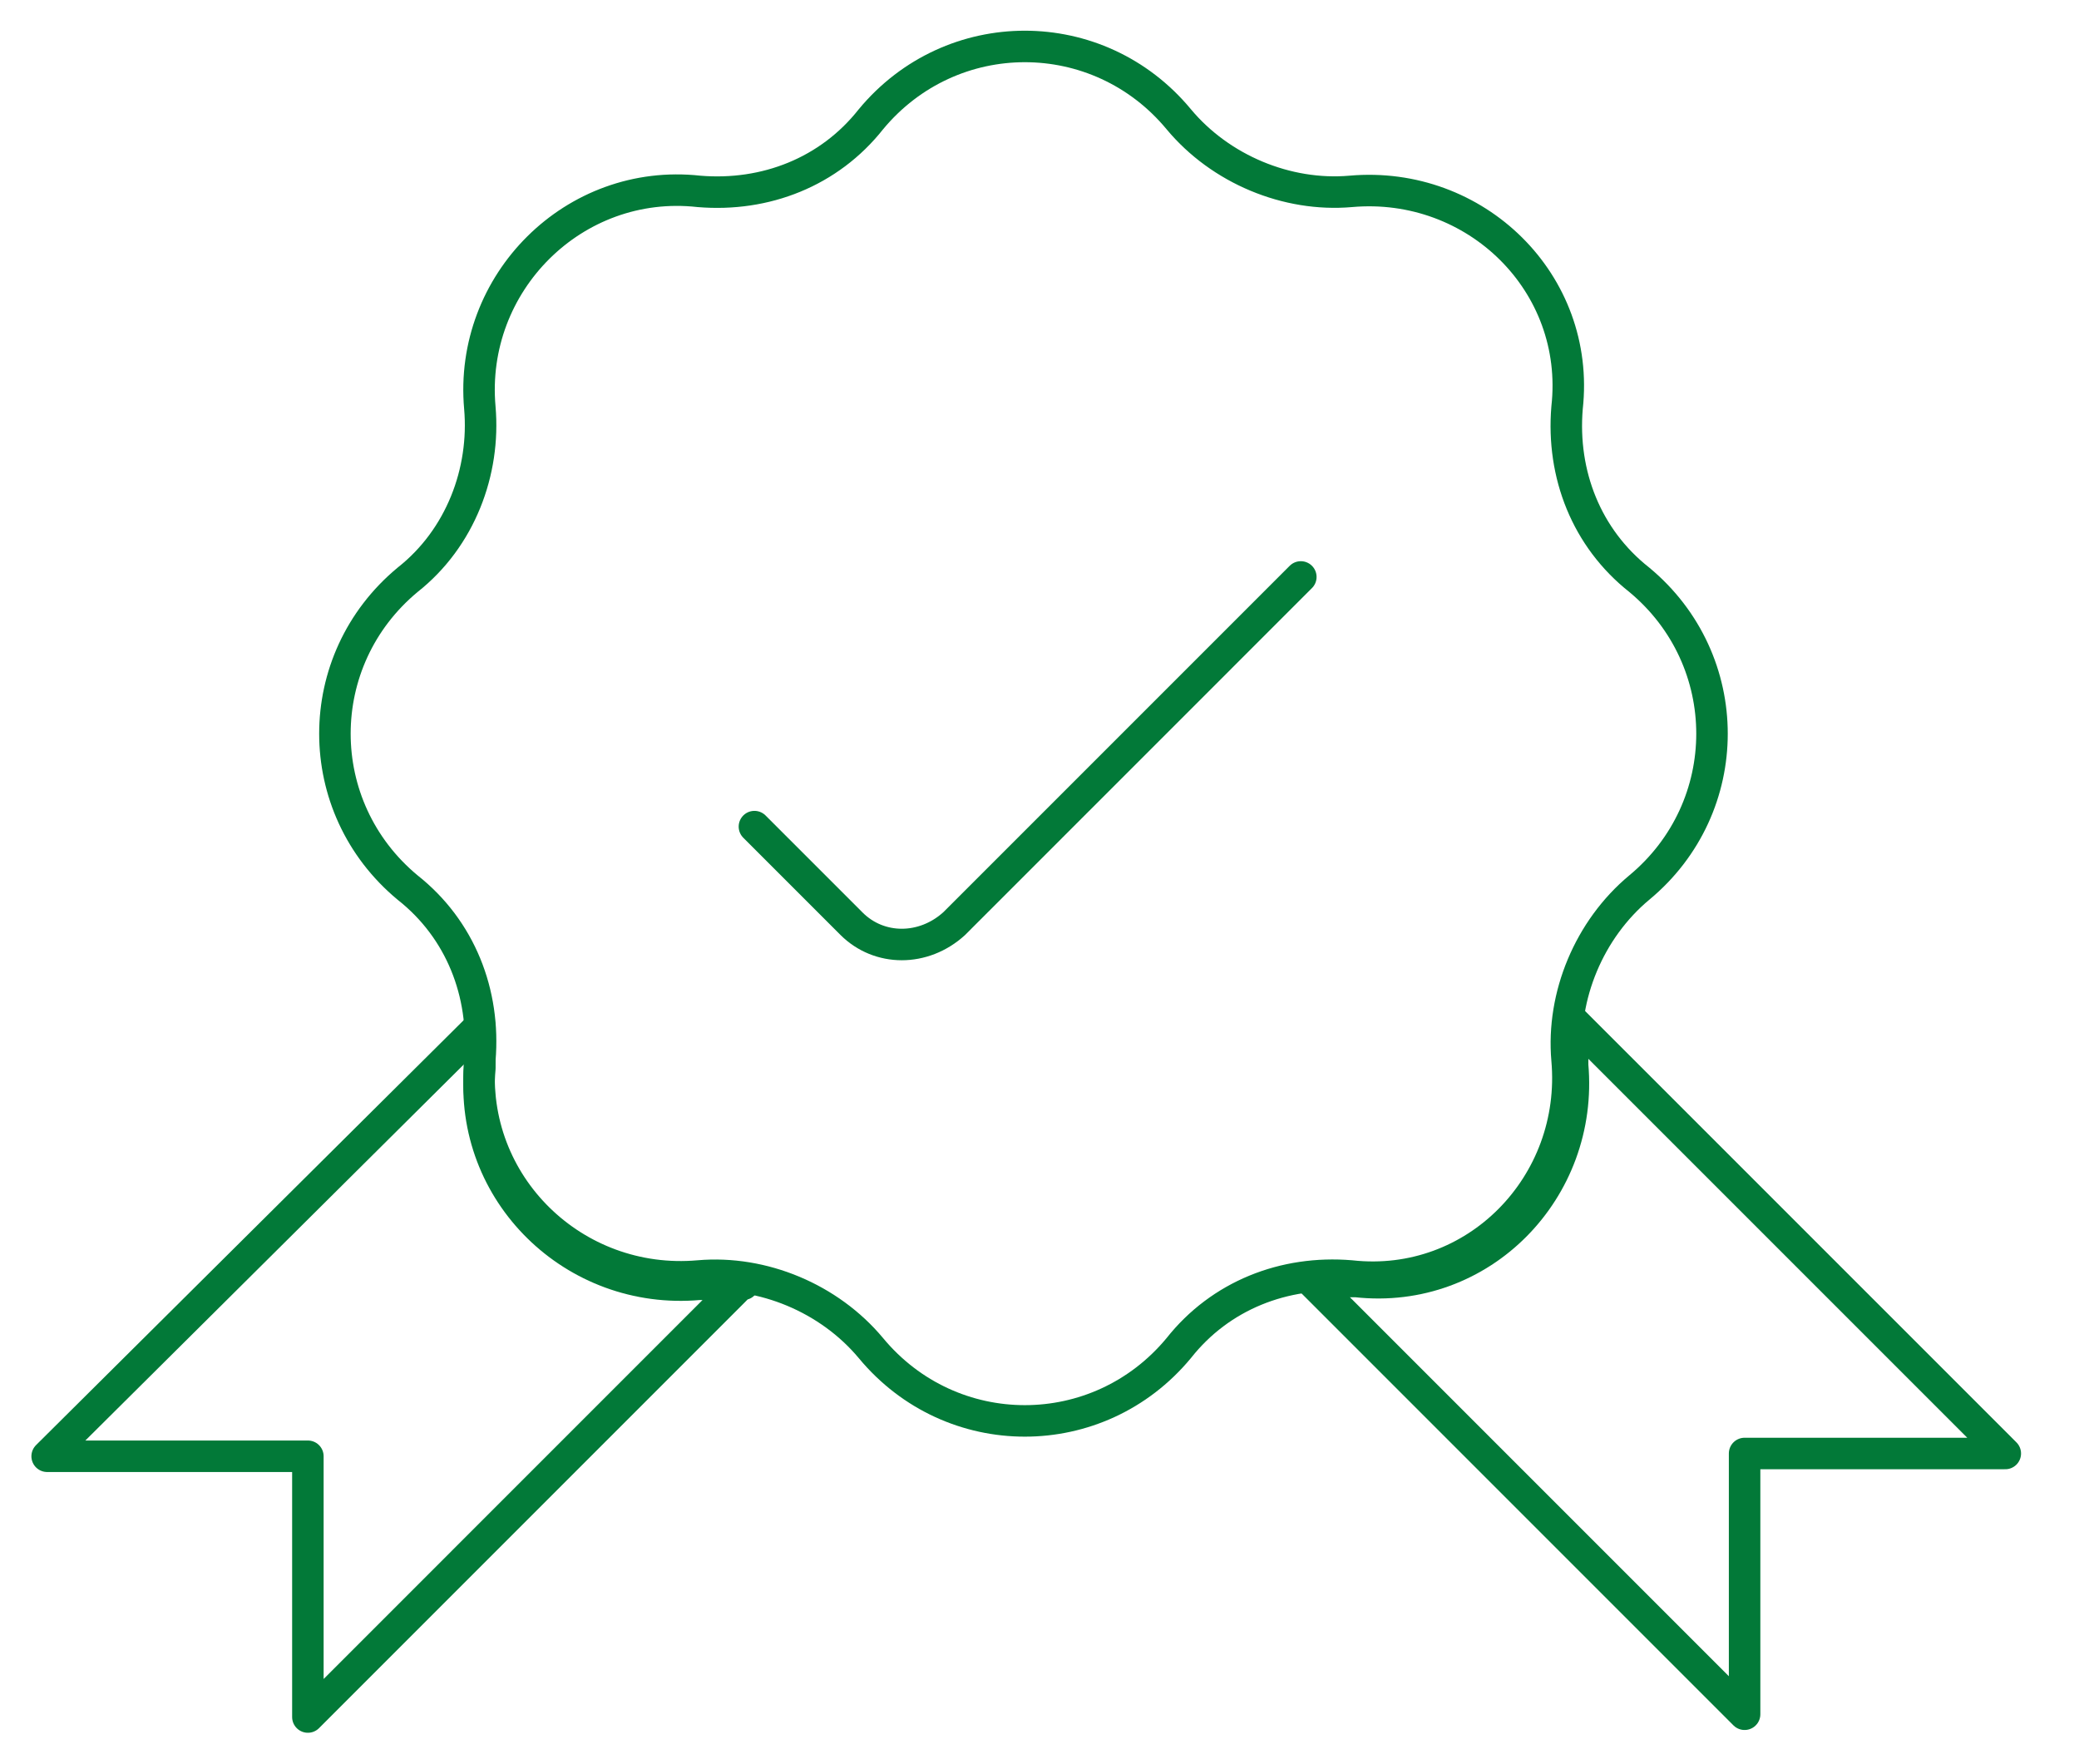 <svg width="66" height="56" viewBox="0 0 66 56" fill="none" xmlns="http://www.w3.org/2000/svg">
<g id="NEW_ICONS_DARK_HIGH STANDARDS 2">
<path id="Vector" d="M37.421 3.786C38.742 5.371 40.855 6.252 42.88 6.075C46.843 5.723 50.189 8.981 49.748 12.943C49.572 15.057 50.365 17.082 52.038 18.402C55.12 20.956 55.12 25.623 52.038 28.176C50.453 29.497 49.572 31.61 49.748 33.635C50.101 37.597 46.843 40.943 42.88 40.503C40.767 40.327 38.742 41.12 37.421 42.792C34.868 45.874 30.201 45.874 27.648 42.792C26.327 41.208 24.214 40.327 22.189 40.503C18.226 40.855 14.88 37.597 15.233 33.635C15.409 31.522 14.616 29.497 12.943 28.176C9.862 25.623 9.862 20.956 12.943 18.402C14.616 17.082 15.409 14.969 15.233 12.943C14.88 8.981 18.226 5.635 22.189 6.075C24.302 6.252 26.327 5.459 27.648 3.786C30.201 0.704 34.868 0.704 37.421 3.786Z" stroke="#027938" stroke-linecap="round" stroke-linejoin="round"/>
<path id="Vector_2" d="M23.95 26.239L27.032 29.321C27.912 30.201 29.321 30.201 30.289 29.321L41.296 18.314" stroke="#027938" stroke-linecap="round" stroke-linejoin="round"/>
<path id="Vector_3" d="M49.924 32.49C49.924 32.931 49.924 33.371 49.924 33.811C50.277 37.773 47.019 41.119 43.056 40.679C42.616 40.679 42.088 40.679 41.648 40.679L55.384 54.415V46.138H63.66L49.924 32.403V32.49Z" stroke="#027938" stroke-linecap="round" stroke-linejoin="round"/>
<path id="Vector_4" d="M23.598 40.767C23.157 40.767 22.717 40.767 22.189 40.767C18.226 41.12 14.88 37.862 15.233 33.899C15.233 33.459 15.233 33.019 15.233 32.579L1.497 46.226H9.774V54.503L23.509 40.767H23.598Z" stroke="#027938" stroke-linecap="round" stroke-linejoin="round"/>
</g>
</svg>
